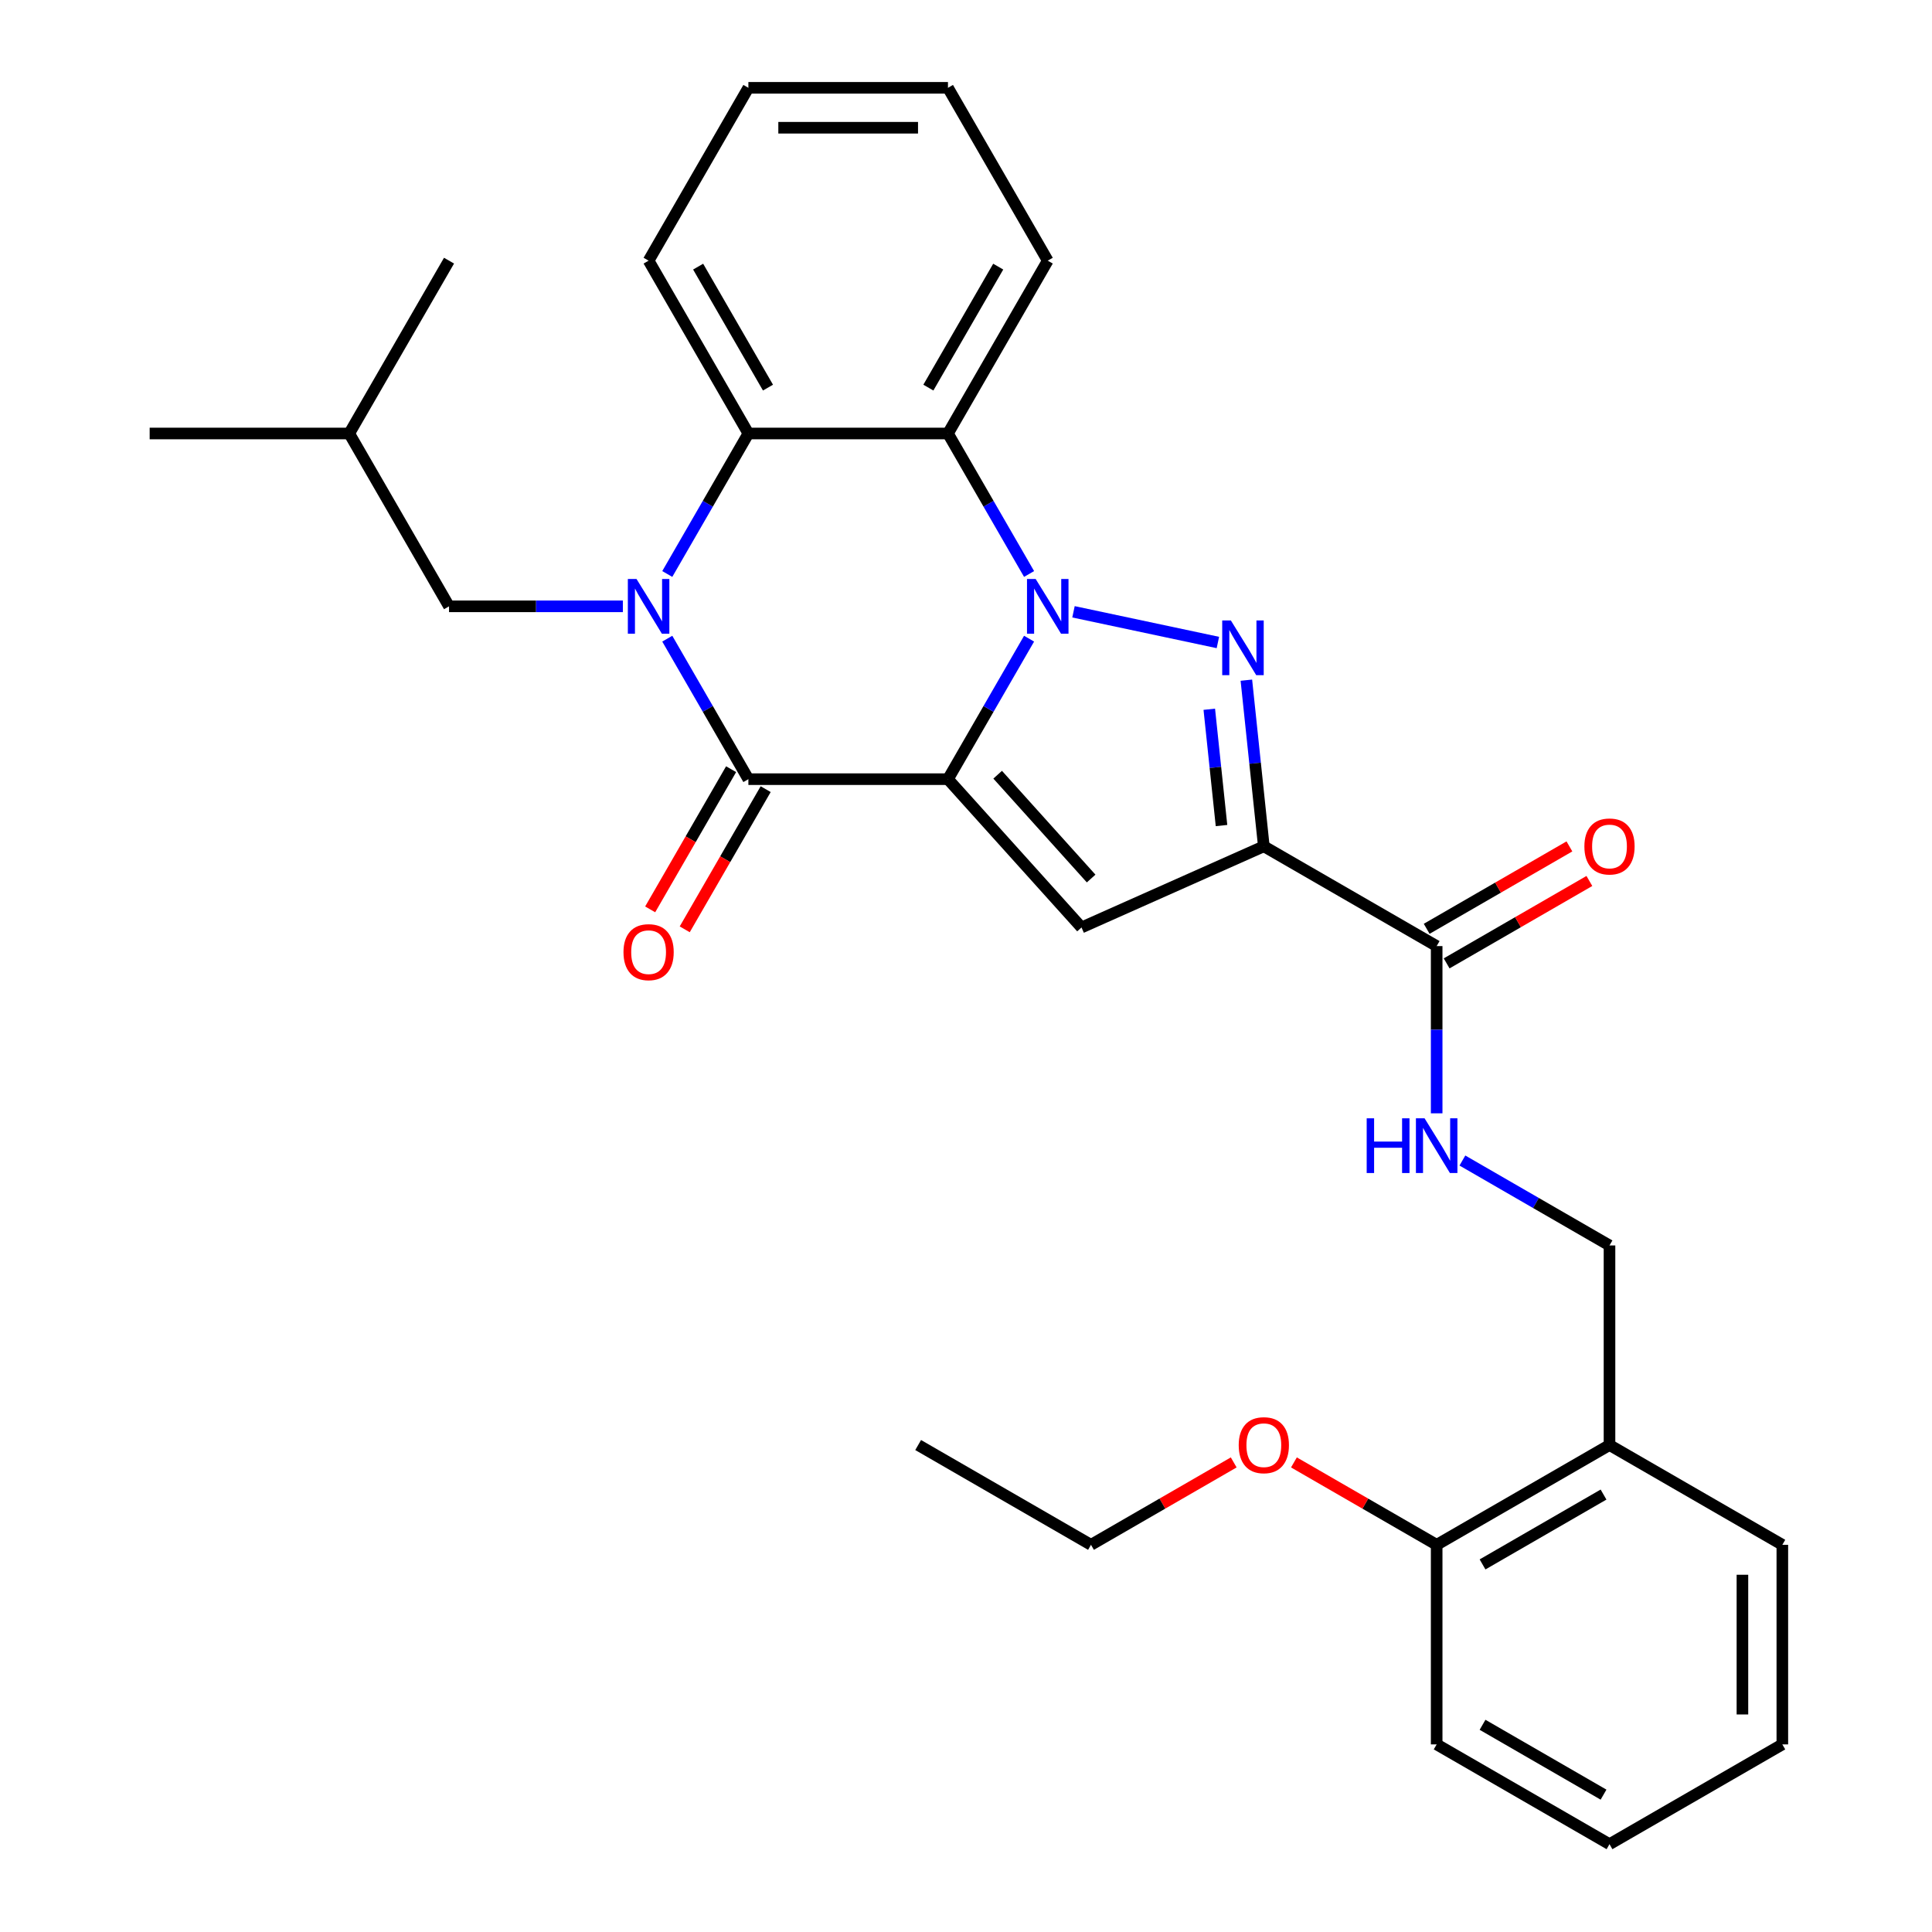 <?xml version='1.0' encoding='iso-8859-1'?>
<svg version='1.1' baseProfile='full'
              xmlns='http://www.w3.org/2000/svg'
                      xmlns:rdkit='http://www.rdkit.org/xml'
                      xmlns:xlink='http://www.w3.org/1999/xlink'
                  xml:space='preserve'
width='1000px' height='1000px' viewBox='0 0 1000 1000'>
<!-- END OF HEADER -->
<rect style='opacity:1.0;fill:#FFFFFF;stroke:none' width='1000' height='1000' x='0' y='0'> </rect>
<path class='bond-0' d='M 490.664,403.296 L 511.656,366.937' style='fill:none;fill-rule:evenodd;stroke:#000000;stroke-width:6px;stroke-linecap:butt;stroke-linejoin:miter;stroke-opacity:1' />
<path class='bond-0' d='M 511.656,366.937 L 532.648,330.578' style='fill:none;fill-rule:evenodd;stroke:#0000FF;stroke-width:6px;stroke-linecap:butt;stroke-linejoin:miter;stroke-opacity:1' />
<path class='bond-3' d='M 490.664,403.296 L 387.364,403.296' style='fill:none;fill-rule:evenodd;stroke:#000000;stroke-width:6px;stroke-linecap:butt;stroke-linejoin:miter;stroke-opacity:1' />
<path class='bond-5' d='M 490.664,403.296 L 559.785,480.062' style='fill:none;fill-rule:evenodd;stroke:#000000;stroke-width:6px;stroke-linecap:butt;stroke-linejoin:miter;stroke-opacity:1' />
<path class='bond-5' d='M 516.386,400.986 L 564.77,454.723' style='fill:none;fill-rule:evenodd;stroke:#000000;stroke-width:6px;stroke-linecap:butt;stroke-linejoin:miter;stroke-opacity:1' />
<path class='bond-1' d='M 555.637,316.667 L 630.375,332.553' style='fill:none;fill-rule:evenodd;stroke:#0000FF;stroke-width:6px;stroke-linecap:butt;stroke-linejoin:miter;stroke-opacity:1' />
<path class='bond-6' d='M 532.648,297.093 L 511.656,260.734' style='fill:none;fill-rule:evenodd;stroke:#0000FF;stroke-width:6px;stroke-linecap:butt;stroke-linejoin:miter;stroke-opacity:1' />
<path class='bond-6' d='M 511.656,260.734 L 490.664,224.375' style='fill:none;fill-rule:evenodd;stroke:#000000;stroke-width:6px;stroke-linecap:butt;stroke-linejoin:miter;stroke-opacity:1' />
<path class='bond-30' d='M 645.116,352.055 L 649.635,395.051' style='fill:none;fill-rule:evenodd;stroke:#0000FF;stroke-width:6px;stroke-linecap:butt;stroke-linejoin:miter;stroke-opacity:1' />
<path class='bond-30' d='M 649.635,395.051 L 654.154,438.046' style='fill:none;fill-rule:evenodd;stroke:#000000;stroke-width:6px;stroke-linecap:butt;stroke-linejoin:miter;stroke-opacity:1' />
<path class='bond-30' d='M 625.925,367.113 L 629.088,397.21' style='fill:none;fill-rule:evenodd;stroke:#0000FF;stroke-width:6px;stroke-linecap:butt;stroke-linejoin:miter;stroke-opacity:1' />
<path class='bond-30' d='M 629.088,397.21 L 632.252,427.307' style='fill:none;fill-rule:evenodd;stroke:#000000;stroke-width:6px;stroke-linecap:butt;stroke-linejoin:miter;stroke-opacity:1' />
<path class='bond-2' d='M 345.381,330.578 L 366.373,366.937' style='fill:none;fill-rule:evenodd;stroke:#0000FF;stroke-width:6px;stroke-linecap:butt;stroke-linejoin:miter;stroke-opacity:1' />
<path class='bond-2' d='M 366.373,366.937 L 387.364,403.296' style='fill:none;fill-rule:evenodd;stroke:#000000;stroke-width:6px;stroke-linecap:butt;stroke-linejoin:miter;stroke-opacity:1' />
<path class='bond-7' d='M 345.381,297.093 L 366.373,260.734' style='fill:none;fill-rule:evenodd;stroke:#0000FF;stroke-width:6px;stroke-linecap:butt;stroke-linejoin:miter;stroke-opacity:1' />
<path class='bond-7' d='M 366.373,260.734 L 387.364,224.375' style='fill:none;fill-rule:evenodd;stroke:#000000;stroke-width:6px;stroke-linecap:butt;stroke-linejoin:miter;stroke-opacity:1' />
<path class='bond-10' d='M 322.392,313.835 L 277.403,313.835' style='fill:none;fill-rule:evenodd;stroke:#0000FF;stroke-width:6px;stroke-linecap:butt;stroke-linejoin:miter;stroke-opacity:1' />
<path class='bond-10' d='M 277.403,313.835 L 232.415,313.835' style='fill:none;fill-rule:evenodd;stroke:#000000;stroke-width:6px;stroke-linecap:butt;stroke-linejoin:miter;stroke-opacity:1' />
<path class='bond-11' d='M 378.418,398.131 L 357.473,434.409' style='fill:none;fill-rule:evenodd;stroke:#000000;stroke-width:6px;stroke-linecap:butt;stroke-linejoin:miter;stroke-opacity:1' />
<path class='bond-11' d='M 357.473,434.409 L 336.527,470.688' style='fill:none;fill-rule:evenodd;stroke:#FF0000;stroke-width:6px;stroke-linecap:butt;stroke-linejoin:miter;stroke-opacity:1' />
<path class='bond-11' d='M 396.31,408.461 L 375.365,444.739' style='fill:none;fill-rule:evenodd;stroke:#000000;stroke-width:6px;stroke-linecap:butt;stroke-linejoin:miter;stroke-opacity:1' />
<path class='bond-11' d='M 375.365,444.739 L 354.419,481.018' style='fill:none;fill-rule:evenodd;stroke:#FF0000;stroke-width:6px;stroke-linecap:butt;stroke-linejoin:miter;stroke-opacity:1' />
<path class='bond-4' d='M 654.154,438.046 L 559.785,480.062' style='fill:none;fill-rule:evenodd;stroke:#000000;stroke-width:6px;stroke-linecap:butt;stroke-linejoin:miter;stroke-opacity:1' />
<path class='bond-8' d='M 654.154,438.046 L 743.615,489.696' style='fill:none;fill-rule:evenodd;stroke:#000000;stroke-width:6px;stroke-linecap:butt;stroke-linejoin:miter;stroke-opacity:1' />
<path class='bond-16' d='M 490.664,224.375 L 542.314,134.915' style='fill:none;fill-rule:evenodd;stroke:#000000;stroke-width:6px;stroke-linecap:butt;stroke-linejoin:miter;stroke-opacity:1' />
<path class='bond-16' d='M 480.52,200.626 L 516.675,138.004' style='fill:none;fill-rule:evenodd;stroke:#000000;stroke-width:6px;stroke-linecap:butt;stroke-linejoin:miter;stroke-opacity:1' />
<path class='bond-31' d='M 490.664,224.375 L 387.364,224.375' style='fill:none;fill-rule:evenodd;stroke:#000000;stroke-width:6px;stroke-linecap:butt;stroke-linejoin:miter;stroke-opacity:1' />
<path class='bond-17' d='M 387.364,224.375 L 335.714,134.915' style='fill:none;fill-rule:evenodd;stroke:#000000;stroke-width:6px;stroke-linecap:butt;stroke-linejoin:miter;stroke-opacity:1' />
<path class='bond-17' d='M 397.509,200.626 L 361.354,138.004' style='fill:none;fill-rule:evenodd;stroke:#000000;stroke-width:6px;stroke-linecap:butt;stroke-linejoin:miter;stroke-opacity:1' />
<path class='bond-9' d='M 743.615,489.696 L 743.615,532.975' style='fill:none;fill-rule:evenodd;stroke:#000000;stroke-width:6px;stroke-linecap:butt;stroke-linejoin:miter;stroke-opacity:1' />
<path class='bond-9' d='M 743.615,532.975 L 743.615,576.254' style='fill:none;fill-rule:evenodd;stroke:#0000FF;stroke-width:6px;stroke-linecap:butt;stroke-linejoin:miter;stroke-opacity:1' />
<path class='bond-14' d='M 748.78,498.642 L 785.718,477.316' style='fill:none;fill-rule:evenodd;stroke:#000000;stroke-width:6px;stroke-linecap:butt;stroke-linejoin:miter;stroke-opacity:1' />
<path class='bond-14' d='M 785.718,477.316 L 822.657,455.989' style='fill:none;fill-rule:evenodd;stroke:#FF0000;stroke-width:6px;stroke-linecap:butt;stroke-linejoin:miter;stroke-opacity:1' />
<path class='bond-14' d='M 738.45,480.75 L 775.388,459.424' style='fill:none;fill-rule:evenodd;stroke:#000000;stroke-width:6px;stroke-linecap:butt;stroke-linejoin:miter;stroke-opacity:1' />
<path class='bond-14' d='M 775.388,459.424 L 812.327,438.097' style='fill:none;fill-rule:evenodd;stroke:#FF0000;stroke-width:6px;stroke-linecap:butt;stroke-linejoin:miter;stroke-opacity:1' />
<path class='bond-13' d='M 756.937,600.688 L 795.006,622.667' style='fill:none;fill-rule:evenodd;stroke:#0000FF;stroke-width:6px;stroke-linecap:butt;stroke-linejoin:miter;stroke-opacity:1' />
<path class='bond-13' d='M 795.006,622.667 L 833.075,644.646' style='fill:none;fill-rule:evenodd;stroke:#000000;stroke-width:6px;stroke-linecap:butt;stroke-linejoin:miter;stroke-opacity:1' />
<path class='bond-19' d='M 232.415,313.835 L 180.765,224.375' style='fill:none;fill-rule:evenodd;stroke:#000000;stroke-width:6px;stroke-linecap:butt;stroke-linejoin:miter;stroke-opacity:1' />
<path class='bond-12' d='M 833.075,747.946 L 833.075,644.646' style='fill:none;fill-rule:evenodd;stroke:#000000;stroke-width:6px;stroke-linecap:butt;stroke-linejoin:miter;stroke-opacity:1' />
<path class='bond-15' d='M 833.075,747.946 L 743.615,799.596' style='fill:none;fill-rule:evenodd;stroke:#000000;stroke-width:6px;stroke-linecap:butt;stroke-linejoin:miter;stroke-opacity:1' />
<path class='bond-15' d='M 829.986,773.585 L 767.364,809.74' style='fill:none;fill-rule:evenodd;stroke:#000000;stroke-width:6px;stroke-linecap:butt;stroke-linejoin:miter;stroke-opacity:1' />
<path class='bond-20' d='M 833.075,747.946 L 922.535,799.596' style='fill:none;fill-rule:evenodd;stroke:#000000;stroke-width:6px;stroke-linecap:butt;stroke-linejoin:miter;stroke-opacity:1' />
<path class='bond-18' d='M 743.615,799.596 L 706.676,778.269' style='fill:none;fill-rule:evenodd;stroke:#000000;stroke-width:6px;stroke-linecap:butt;stroke-linejoin:miter;stroke-opacity:1' />
<path class='bond-18' d='M 706.676,778.269 L 669.737,756.942' style='fill:none;fill-rule:evenodd;stroke:#FF0000;stroke-width:6px;stroke-linecap:butt;stroke-linejoin:miter;stroke-opacity:1' />
<path class='bond-21' d='M 743.615,799.596 L 743.615,902.896' style='fill:none;fill-rule:evenodd;stroke:#000000;stroke-width:6px;stroke-linecap:butt;stroke-linejoin:miter;stroke-opacity:1' />
<path class='bond-25' d='M 542.314,134.915 L 490.664,45.455' style='fill:none;fill-rule:evenodd;stroke:#000000;stroke-width:6px;stroke-linecap:butt;stroke-linejoin:miter;stroke-opacity:1' />
<path class='bond-26' d='M 335.714,134.915 L 387.364,45.455' style='fill:none;fill-rule:evenodd;stroke:#000000;stroke-width:6px;stroke-linecap:butt;stroke-linejoin:miter;stroke-opacity:1' />
<path class='bond-22' d='M 638.572,756.942 L 601.633,778.269' style='fill:none;fill-rule:evenodd;stroke:#FF0000;stroke-width:6px;stroke-linecap:butt;stroke-linejoin:miter;stroke-opacity:1' />
<path class='bond-22' d='M 601.633,778.269 L 564.694,799.596' style='fill:none;fill-rule:evenodd;stroke:#000000;stroke-width:6px;stroke-linecap:butt;stroke-linejoin:miter;stroke-opacity:1' />
<path class='bond-23' d='M 180.765,224.375 L 77.465,224.375' style='fill:none;fill-rule:evenodd;stroke:#000000;stroke-width:6px;stroke-linecap:butt;stroke-linejoin:miter;stroke-opacity:1' />
<path class='bond-24' d='M 180.765,224.375 L 232.415,134.915' style='fill:none;fill-rule:evenodd;stroke:#000000;stroke-width:6px;stroke-linecap:butt;stroke-linejoin:miter;stroke-opacity:1' />
<path class='bond-28' d='M 922.535,799.596 L 922.535,902.896' style='fill:none;fill-rule:evenodd;stroke:#000000;stroke-width:6px;stroke-linecap:butt;stroke-linejoin:miter;stroke-opacity:1' />
<path class='bond-28' d='M 901.875,815.091 L 901.875,887.401' style='fill:none;fill-rule:evenodd;stroke:#000000;stroke-width:6px;stroke-linecap:butt;stroke-linejoin:miter;stroke-opacity:1' />
<path class='bond-33' d='M 743.615,902.896 L 833.075,954.545' style='fill:none;fill-rule:evenodd;stroke:#000000;stroke-width:6px;stroke-linecap:butt;stroke-linejoin:miter;stroke-opacity:1' />
<path class='bond-33' d='M 767.364,892.751 L 829.986,928.906' style='fill:none;fill-rule:evenodd;stroke:#000000;stroke-width:6px;stroke-linecap:butt;stroke-linejoin:miter;stroke-opacity:1' />
<path class='bond-27' d='M 564.694,799.596 L 475.234,747.946' style='fill:none;fill-rule:evenodd;stroke:#000000;stroke-width:6px;stroke-linecap:butt;stroke-linejoin:miter;stroke-opacity:1' />
<path class='bond-32' d='M 490.664,45.455 L 387.364,45.455' style='fill:none;fill-rule:evenodd;stroke:#000000;stroke-width:6px;stroke-linecap:butt;stroke-linejoin:miter;stroke-opacity:1' />
<path class='bond-32' d='M 475.169,66.115 L 402.859,66.115' style='fill:none;fill-rule:evenodd;stroke:#000000;stroke-width:6px;stroke-linecap:butt;stroke-linejoin:miter;stroke-opacity:1' />
<path class='bond-29' d='M 922.535,902.896 L 833.075,954.545' style='fill:none;fill-rule:evenodd;stroke:#000000;stroke-width:6px;stroke-linecap:butt;stroke-linejoin:miter;stroke-opacity:1' />
<path  class='atom-1' d='M 536.054 299.675
L 545.334 314.675
Q 546.254 316.155, 547.734 318.835
Q 549.214 321.515, 549.294 321.675
L 549.294 299.675
L 553.054 299.675
L 553.054 327.995
L 549.174 327.995
L 539.214 311.595
Q 538.054 309.675, 536.814 307.475
Q 535.614 305.275, 535.254 304.595
L 535.254 327.995
L 531.574 327.995
L 531.574 299.675
L 536.054 299.675
' fill='#0000FF'/>
<path  class='atom-2' d='M 637.097 321.153
L 646.377 336.153
Q 647.297 337.633, 648.777 340.313
Q 650.257 342.993, 650.337 343.153
L 650.337 321.153
L 654.097 321.153
L 654.097 349.473
L 650.217 349.473
L 640.257 333.073
Q 639.097 331.153, 637.857 328.953
Q 636.657 326.753, 636.297 326.073
L 636.297 349.473
L 632.617 349.473
L 632.617 321.153
L 637.097 321.153
' fill='#0000FF'/>
<path  class='atom-3' d='M 329.454 299.675
L 338.734 314.675
Q 339.654 316.155, 341.134 318.835
Q 342.614 321.515, 342.694 321.675
L 342.694 299.675
L 346.454 299.675
L 346.454 327.995
L 342.574 327.995
L 332.614 311.595
Q 331.454 309.675, 330.214 307.475
Q 329.014 305.275, 328.654 304.595
L 328.654 327.995
L 324.974 327.995
L 324.974 299.675
L 329.454 299.675
' fill='#0000FF'/>
<path  class='atom-10' d='M 707.395 578.836
L 711.235 578.836
L 711.235 590.876
L 725.715 590.876
L 725.715 578.836
L 729.555 578.836
L 729.555 607.156
L 725.715 607.156
L 725.715 594.076
L 711.235 594.076
L 711.235 607.156
L 707.395 607.156
L 707.395 578.836
' fill='#0000FF'/>
<path  class='atom-10' d='M 737.355 578.836
L 746.635 593.836
Q 747.555 595.316, 749.035 597.996
Q 750.515 600.676, 750.595 600.836
L 750.595 578.836
L 754.355 578.836
L 754.355 607.156
L 750.475 607.156
L 740.515 590.756
Q 739.355 588.836, 738.115 586.636
Q 736.915 584.436, 736.555 583.756
L 736.555 607.156
L 732.875 607.156
L 732.875 578.836
L 737.355 578.836
' fill='#0000FF'/>
<path  class='atom-12' d='M 322.714 492.836
Q 322.714 486.036, 326.074 482.236
Q 329.434 478.436, 335.714 478.436
Q 341.994 478.436, 345.354 482.236
Q 348.714 486.036, 348.714 492.836
Q 348.714 499.716, 345.314 503.636
Q 341.914 507.516, 335.714 507.516
Q 329.474 507.516, 326.074 503.636
Q 322.714 499.756, 322.714 492.836
M 335.714 504.316
Q 340.034 504.316, 342.354 501.436
Q 344.714 498.516, 344.714 492.836
Q 344.714 487.276, 342.354 484.476
Q 340.034 481.636, 335.714 481.636
Q 331.394 481.636, 329.034 484.436
Q 326.714 487.236, 326.714 492.836
Q 326.714 498.556, 329.034 501.436
Q 331.394 504.316, 335.714 504.316
' fill='#FF0000'/>
<path  class='atom-15' d='M 820.075 438.126
Q 820.075 431.326, 823.435 427.526
Q 826.795 423.726, 833.075 423.726
Q 839.355 423.726, 842.715 427.526
Q 846.075 431.326, 846.075 438.126
Q 846.075 445.006, 842.675 448.926
Q 839.275 452.806, 833.075 452.806
Q 826.835 452.806, 823.435 448.926
Q 820.075 445.046, 820.075 438.126
M 833.075 449.606
Q 837.395 449.606, 839.715 446.726
Q 842.075 443.806, 842.075 438.126
Q 842.075 432.566, 839.715 429.766
Q 837.395 426.926, 833.075 426.926
Q 828.755 426.926, 826.395 429.726
Q 824.075 432.526, 824.075 438.126
Q 824.075 443.846, 826.395 446.726
Q 828.755 449.606, 833.075 449.606
' fill='#FF0000'/>
<path  class='atom-19' d='M 641.154 748.026
Q 641.154 741.226, 644.514 737.426
Q 647.874 733.626, 654.154 733.626
Q 660.434 733.626, 663.794 737.426
Q 667.154 741.226, 667.154 748.026
Q 667.154 754.906, 663.754 758.826
Q 660.354 762.706, 654.154 762.706
Q 647.914 762.706, 644.514 758.826
Q 641.154 754.946, 641.154 748.026
M 654.154 759.506
Q 658.474 759.506, 660.794 756.626
Q 663.154 753.706, 663.154 748.026
Q 663.154 742.466, 660.794 739.666
Q 658.474 736.826, 654.154 736.826
Q 649.834 736.826, 647.474 739.626
Q 645.154 742.426, 645.154 748.026
Q 645.154 753.746, 647.474 756.626
Q 649.834 759.506, 654.154 759.506
' fill='#FF0000'/>
</svg>
